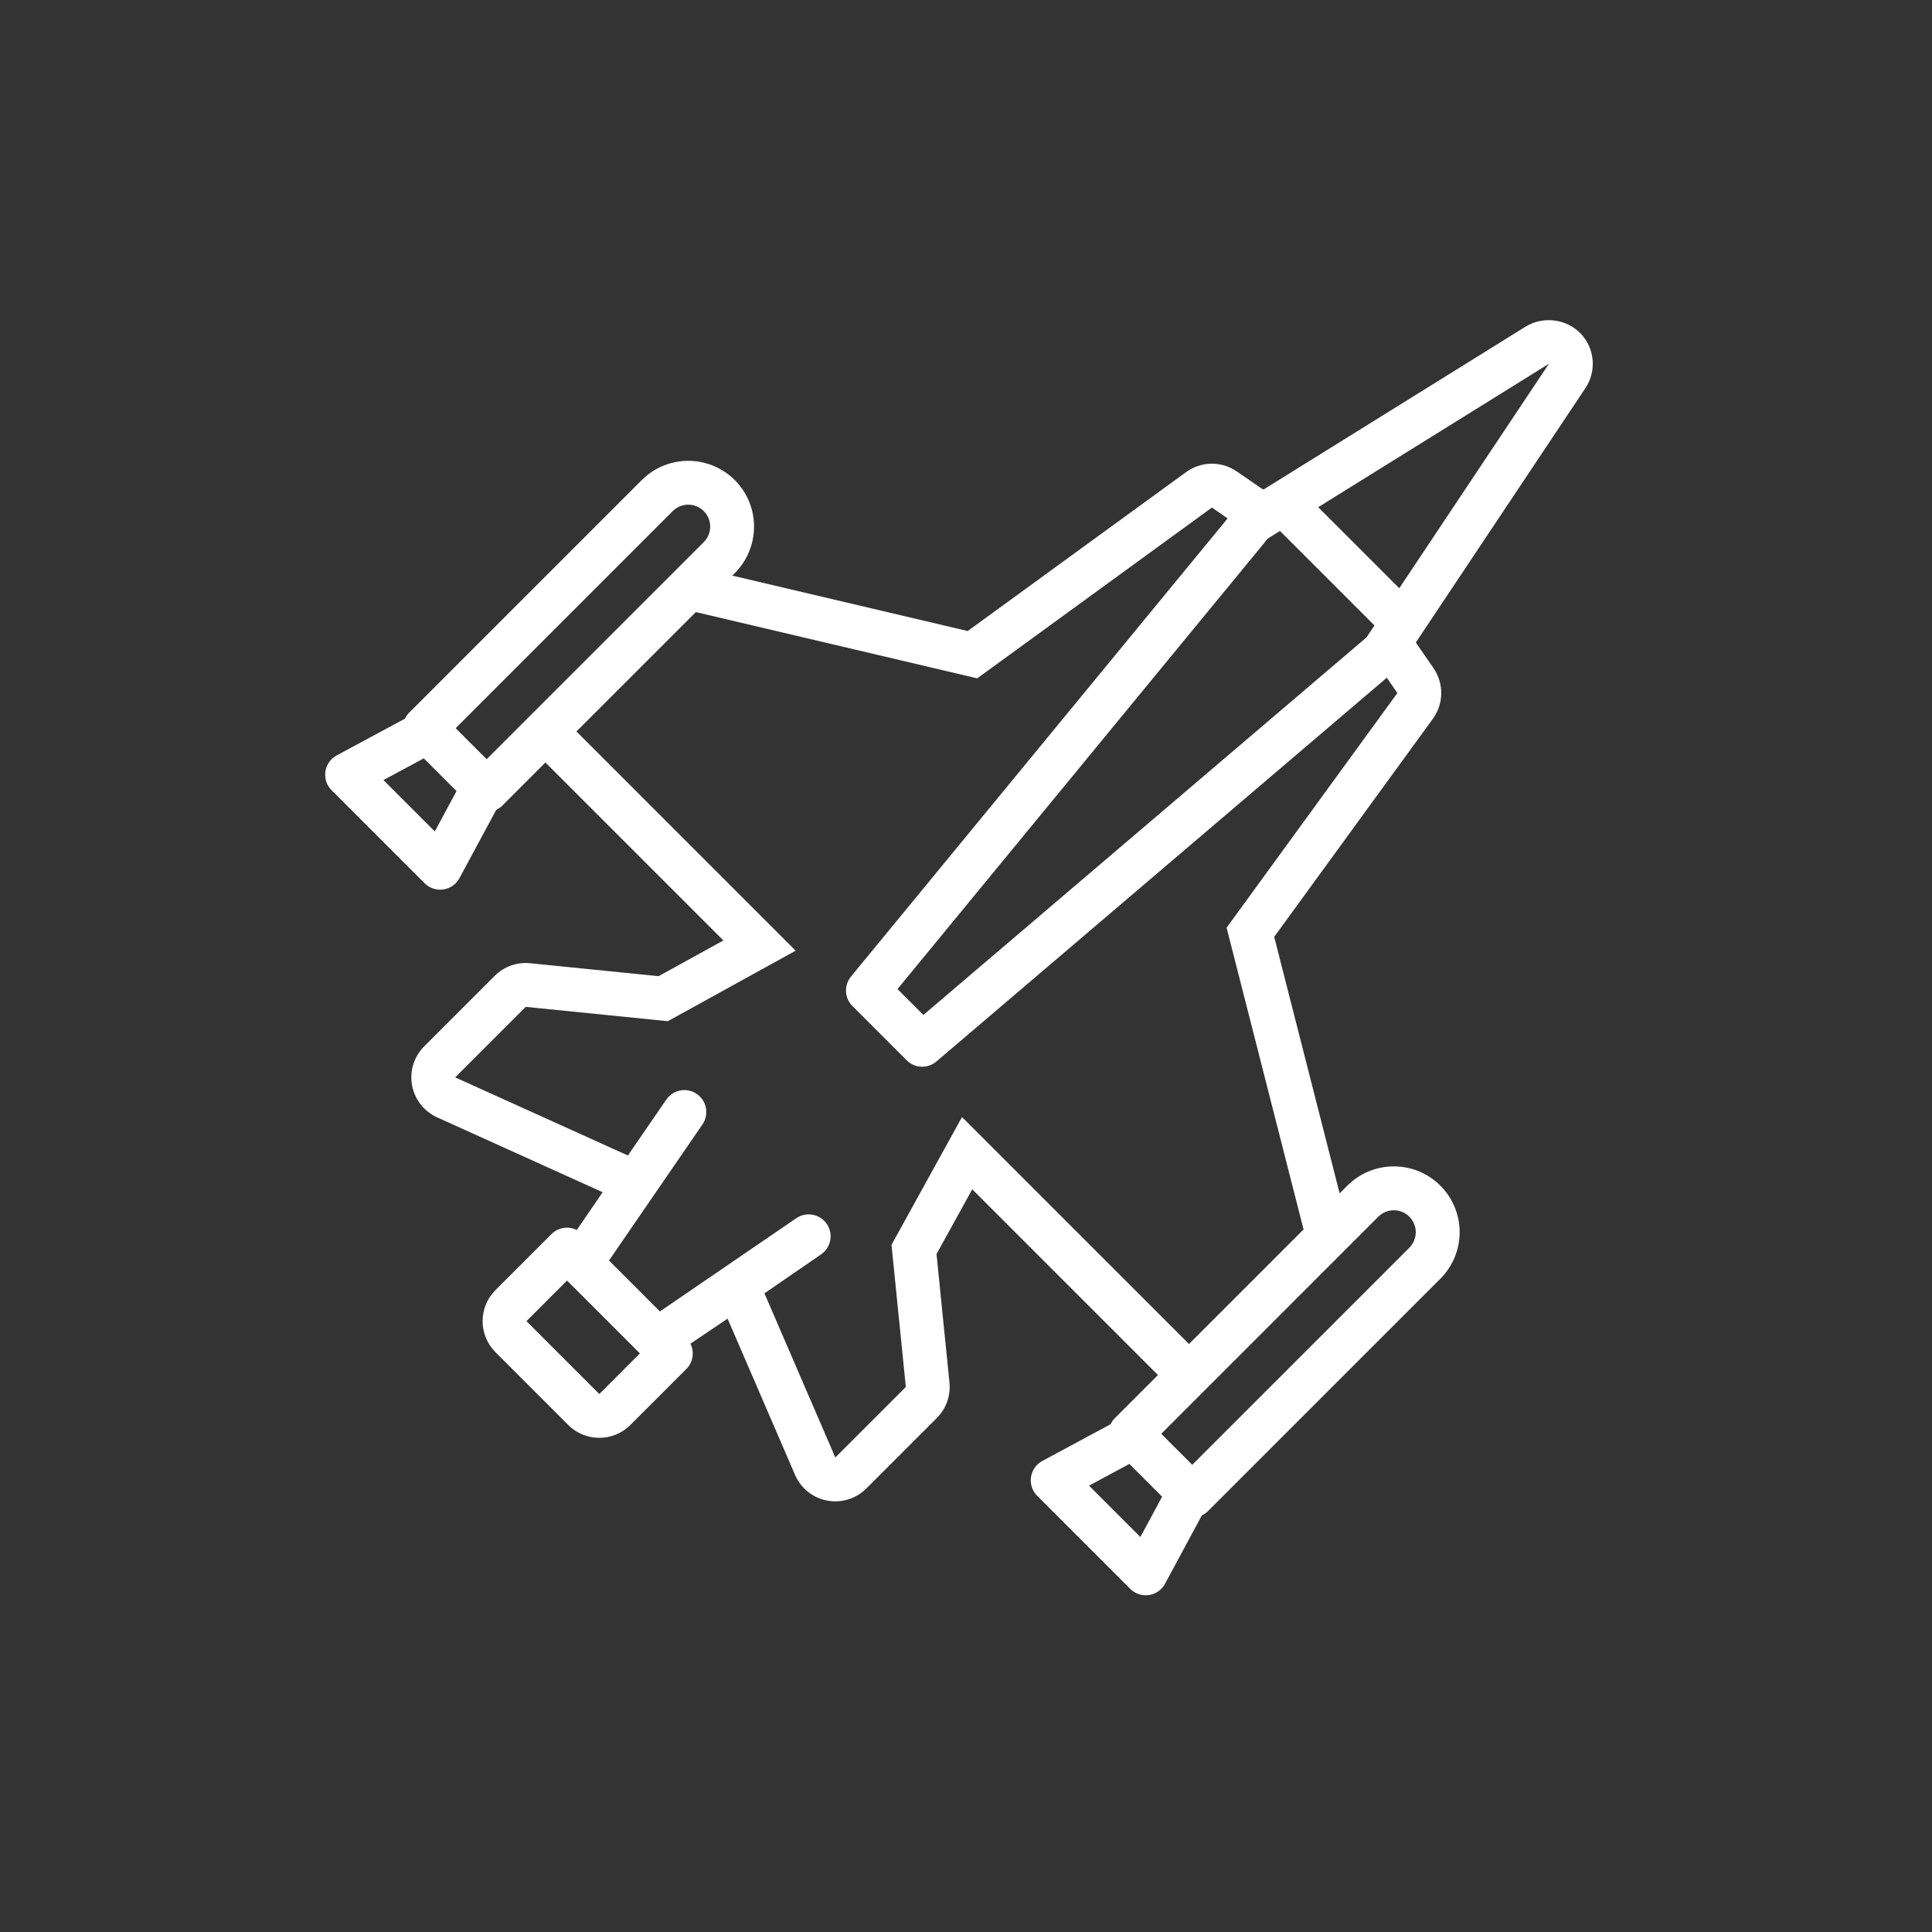 <?xml version="1.0" encoding="UTF-8"?>
<svg width="200px" height="200px" viewBox="0 0 200 200" version="1.1" xmlns="http://www.w3.org/2000/svg" xmlns:xlink="http://www.w3.org/1999/xlink">
    <rect x="0" y="0" width="200" height="200" fill="#333333" stroke="none"/>
    <title>Artboard</title>
    <g id="Artboard" stroke="none" stroke-width="1" fill="none" fill-rule="evenodd">
        <g id="defense" transform="translate(33.661, 33.143)" fill="#FFFFFF" fill-rule="nonzero">
            <path d="M129.944,1.356 C128.44,-0.146 126.108,-0.433 124.285,0.659 L97.185,17.505 C97.139,17.501 97.093,17.506 97.047,17.505 L94.372,15.661 C92.786,14.568 90.682,14.595 89.124,15.728 L66.515,32.181 L42.146,26.444 L42.404,26.187 C44.125,24.466 44.797,21.958 44.167,19.608 C43.537,17.257 41.701,15.422 39.35,14.792 C37,14.162 34.492,14.834 32.772,16.555 L8.692,40.635 C8.516,40.814 8.372,41.022 8.265,41.25 L1.194,45.057 C0.562,45.397 0.128,46.016 0.024,46.726 C-0.08,47.436 0.158,48.154 0.665,48.661 L10.297,58.293 C10.805,58.801 11.522,59.038 12.232,58.934 C12.942,58.83 13.561,58.396 13.901,57.764 L17.709,50.693 C17.936,50.586 18.144,50.442 18.324,50.266 L22.801,45.789 L41.224,64.212 L34.52,67.911 L21.216,66.57 C19.86,66.433 18.514,66.913 17.55,67.877 L10.251,75.177 C9.197,76.231 8.727,77.735 8.995,79.201 C9.262,80.668 10.232,81.91 11.59,82.524 L28.726,90.275 L26.047,94.187 C25.176,93.75 24.124,93.918 23.433,94.605 L17.627,100.411 C15.857,102.185 15.857,105.058 17.627,106.832 L25.168,114.373 C26.942,116.143 29.815,116.143 31.589,114.373 L37.395,108.567 C38.082,107.876 38.25,106.824 37.812,105.953 L41.659,103.362 L48.642,119.535 C49.238,120.917 50.48,121.913 51.957,122.196 C53.435,122.478 54.957,122.01 56.021,120.946 L63.32,113.647 C64.284,112.683 64.764,111.337 64.627,109.981 L63.287,96.677 L66.985,89.973 L86.211,109.199 L81.734,113.676 C81.558,113.856 81.414,114.064 81.307,114.291 L74.236,118.099 C73.604,118.439 73.17,119.058 73.066,119.768 C72.962,120.478 73.199,121.195 73.707,121.703 L83.339,131.335 C83.846,131.842 84.564,132.08 85.274,131.976 C85.984,131.872 86.603,131.438 86.943,130.806 L90.75,123.735 C90.978,123.628 91.186,123.484 91.365,123.308 L115.446,99.228 C118.106,96.569 118.105,92.256 115.445,89.596 C112.785,86.936 108.473,86.937 105.813,89.597 L105.017,90.393 L98.244,63.839 L114.666,41.271 C115.8,39.713 115.827,37.609 114.733,36.023 L112.904,33.368 L130.46,7.034 C131.646,5.255 131.431,2.891 129.944,1.356 Z M97.596,22.595 L98.841,21.822 L108.623,31.604 L107.8,32.839 L61.927,71.925 L59.247,69.245 L97.596,22.595 Z M11.35,52.925 L6.033,47.608 L10.208,45.36 L13.598,48.751 L11.35,52.925 Z M16.718,45.45 L13.508,42.24 L35.982,19.766 C36.868,18.879 38.306,18.879 39.193,19.765 C40.08,20.652 40.08,22.09 39.193,22.977 L16.718,45.45 Z M28.381,111.164 L20.838,103.622 L25.038,99.421 L32.579,106.962 L28.381,111.164 Z M84.392,125.967 L79.075,120.65 L83.249,118.402 L86.64,121.792 L84.392,125.967 Z M109.023,92.807 C109.597,92.234 110.433,92.01 111.217,92.22 C112,92.429 112.612,93.041 112.822,93.825 C113.032,94.609 112.808,95.445 112.235,96.018 L89.76,118.492 L86.55,115.282 L109.023,92.807 Z M93.317,62.893 L101.283,94.127 L99.793,95.617 L89.422,105.988 L65.926,82.493 L58.627,95.723 L60.11,110.436 L52.81,117.736 L45.473,100.741 L51.34,96.71 C52.372,95.999 52.633,94.587 51.923,93.554 C51.214,92.521 49.801,92.259 48.768,92.968 L34.655,102.617 L29.383,97.345 L39.057,83.257 C39.517,82.589 39.585,81.726 39.235,80.994 C38.886,80.262 38.173,79.772 37.364,79.708 C36.556,79.645 35.774,80.017 35.315,80.686 L31.338,86.473 L13.461,78.387 L20.761,71.088 L35.474,72.57 L48.704,65.271 L26.012,42.578 L38.371,30.22 L67.502,37.078 L91.795,19.4 L93.423,20.522 L54.446,67.933 C54.215,68.208 54.053,68.534 53.973,68.885 L53.972,68.887 C53.931,69.067 53.912,69.253 53.915,69.438 L53.915,69.44 C53.926,70.018 54.158,70.57 54.563,70.982 L54.566,70.985 L54.568,70.987 L54.568,70.987 L54.571,70.99 L54.573,70.993 L54.576,70.996 L54.58,70.999 L60.199,76.618 L60.205,76.625 L60.206,76.625 C60.615,77.032 61.165,77.267 61.742,77.282 C61.763,77.283 61.783,77.283 61.804,77.283 C62.351,77.283 62.879,77.085 63.292,76.727 L109.902,37.013 L110.995,38.6 L93.317,62.893 Z M111.191,27.752 L102.8,19.361 L126.682,4.515 L111.191,27.752 Z" id="Defense"></path>
        </g>
    </g>
</svg>